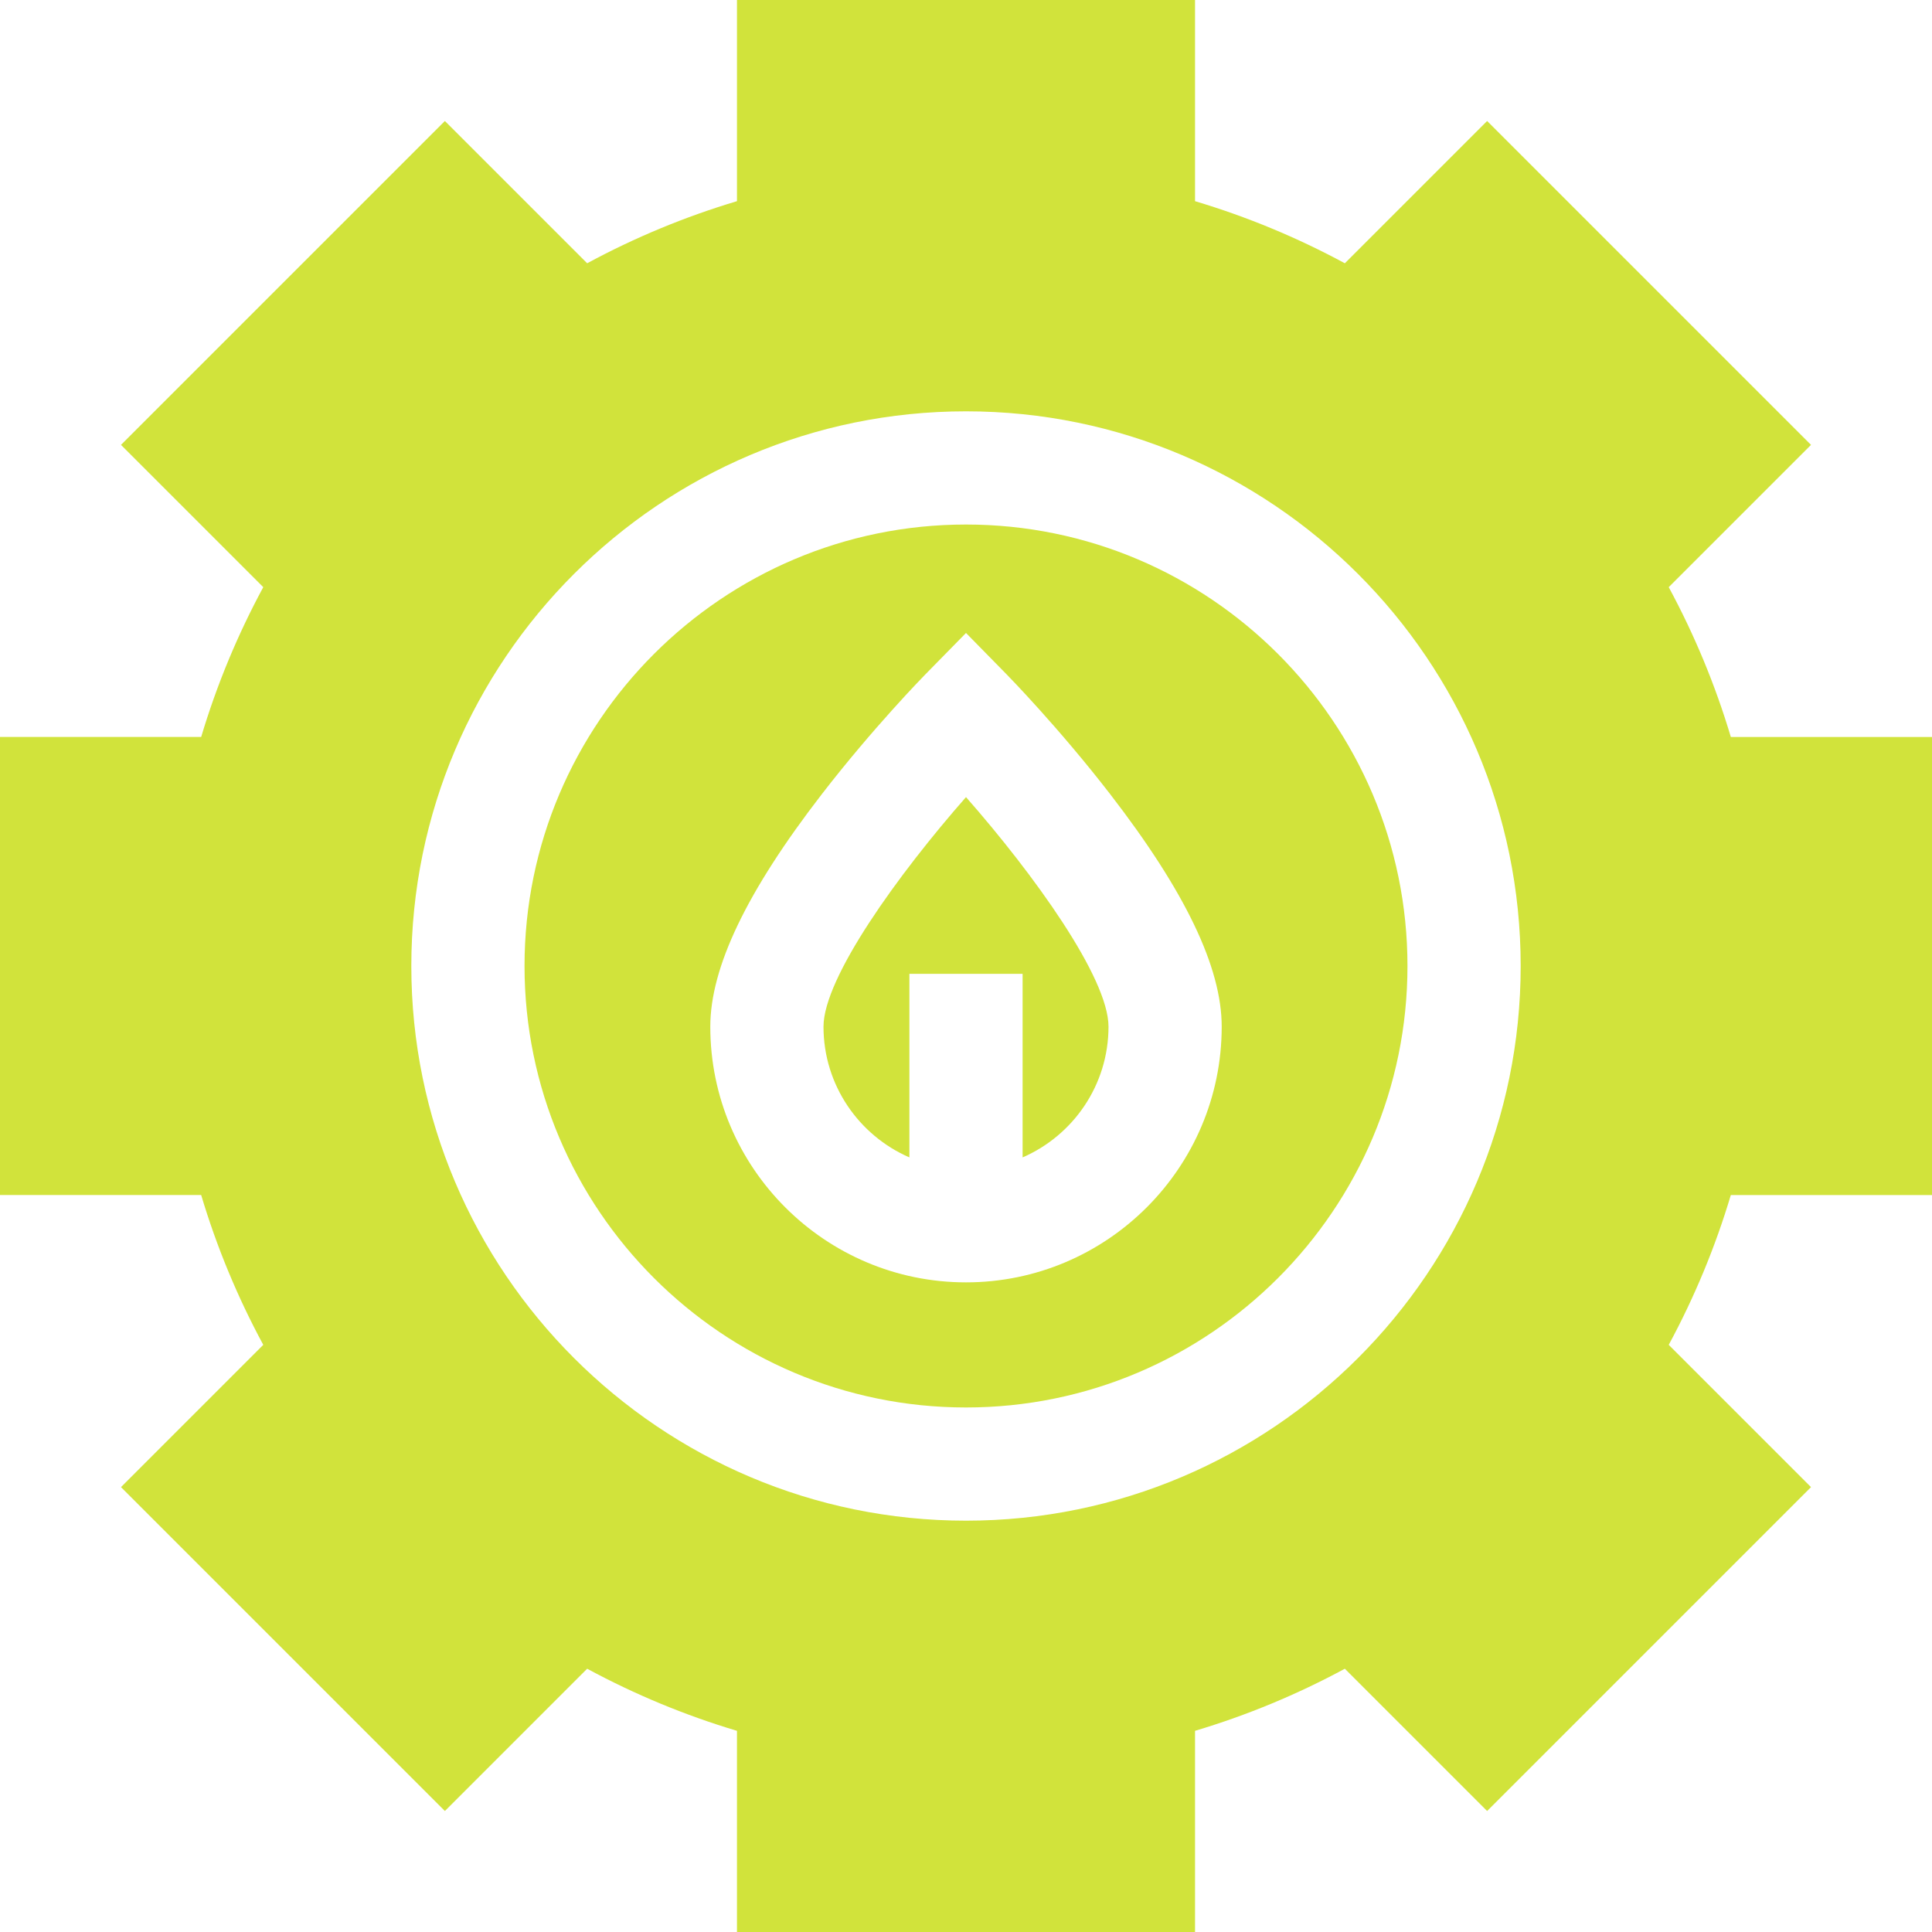 <svg xmlns="http://www.w3.org/2000/svg" xmlns:xlink="http://www.w3.org/1999/xlink" xmlns:svgjs="http://svgjs.dev/svgjs" id="Capa_1" height="300" viewBox="0 0 512 512" width="300"><g width="100%" height="100%" transform="matrix(1,0,0,1,0,0)"><g><path d="m218.235 272.076c0 15.495 9.384 28.834 22.765 34.649v-48.649h30v48.649c13.381-5.815 22.765-19.154 22.765-34.649 0-12.967-19.841-40.444-37.765-60.834-17.921 20.388-37.765 47.867-37.765 60.834z" fill="#d1e33b" fill-opacity="1" data-original-color="#000000ff" stroke="none" stroke-opacity="1"></path><path d="m256 139.005c-64.511 0-116.995 52.483-116.995 116.995s52.484 116.995 116.995 116.995 116.995-52.484 116.995-116.995-52.484-116.995-116.995-116.995zm0 200.835c-37.366 0-67.765-30.399-67.765-67.764 0-15.699 9.652-35.833 29.509-61.552 13.579-17.588 26.985-31.294 27.549-31.869l10.707-10.912 10.707 10.912c.564.575 13.97 14.281 27.549 31.869 19.857 25.72 29.509 45.854 29.509 61.552 0 37.365-30.399 67.764-67.765 67.764z" fill="#d1e33b" fill-opacity="1" data-original-color="#000000ff" stroke="none" stroke-opacity="1"></path><path d="m512 316.695v-121.39h-53.312c-4.113-13.76-9.621-27.047-16.457-39.7l37.707-37.706-85.836-85.836-37.706 37.707c-12.653-6.836-25.94-12.344-39.7-16.457v-53.313h-121.391v53.312c-13.76 4.113-27.047 9.621-39.7 16.457l-37.706-37.707-85.836 85.836 37.707 37.706c-6.836 12.653-12.344 25.94-16.457 39.7h-53.313v121.39h53.312c4.113 13.76 9.621 27.047 16.457 39.7l-37.707 37.706 85.836 85.836 37.706-37.707c12.653 6.836 25.94 12.344 39.7 16.457v53.314h121.391v-53.312c13.76-4.113 27.047-9.621 39.7-16.457l37.707 37.707 85.836-85.836-37.707-37.706c6.836-12.653 12.344-25.94 16.457-39.7h53.312zm-256 86.3c-81.053 0-146.995-65.941-146.995-146.995s65.942-146.995 146.995-146.995 146.995 65.942 146.995 146.995-65.942 146.995-146.995 146.995z" fill="#d1e33b" fill-opacity="1" data-original-color="#000000ff" stroke="none" stroke-opacity="1"></path></g></g></svg>